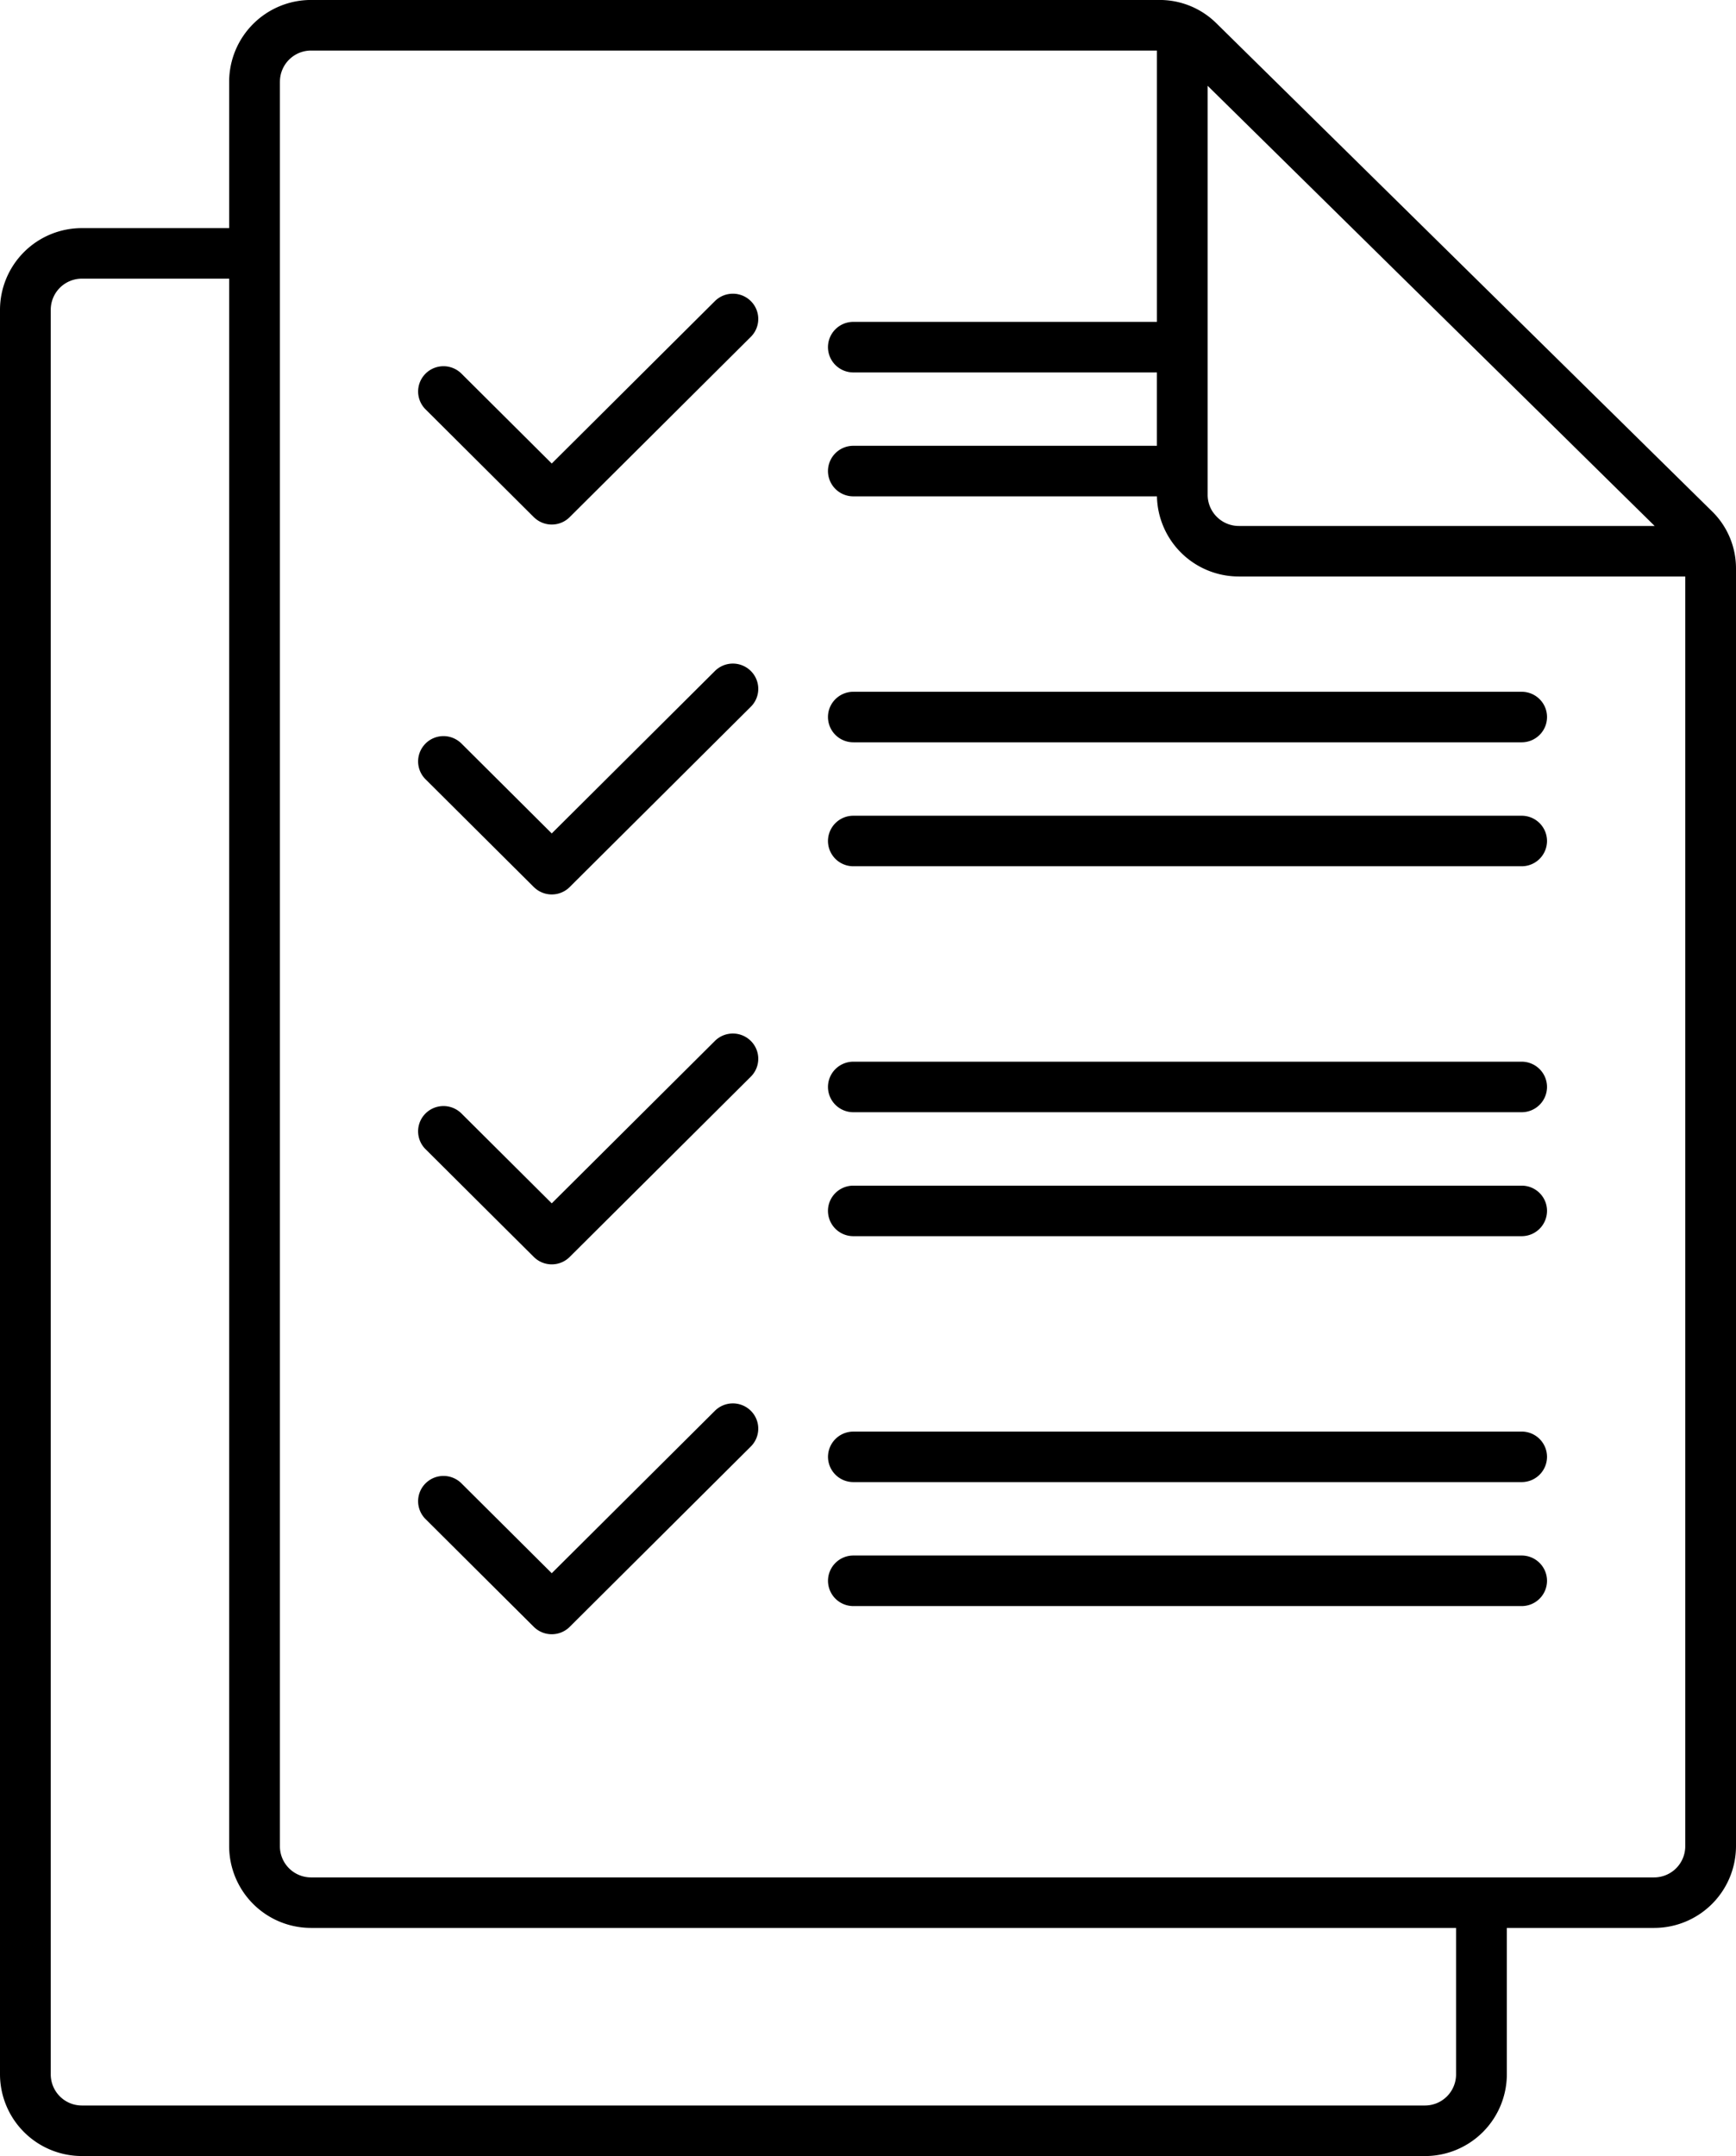 <svg viewBox="1031 880 57.984 71.995" height="71.995" width="57.984" xmlns="http://www.w3.org/2000/svg">
  <path fill-rule="evenodd" fill="rgba(0, 0, 0, 1)" d="M1040.35 882.725a1.04 1.04 0 0 1 1.041-1.037h28.251v9.06h-10.139a.846.846 0 0 0-.848.844.846.846 0 0 0 .848.844h10.138v2.45h-10.138a.846.846 0 0 0-.848.845.846.846 0 0 0 .848.843h10.14a2.733 2.733 0 0 0 2.736 2.676h14.91v42.403a1.04 1.04 0 0 1-1.043 1.037h-44.855a1.04 1.04 0 0 1-1.042-1.037v-58.928Zm38.242 69.27a2.735 2.735 0 0 0 2.738-2.725v-4.893h4.917a2.734 2.734 0 0 0 2.737-2.724V899a2.66 2.66 0 0 0 0-.023 2.663 2.663 0 0 0-.812-1.914l-16.534-16.276a2.691 2.691 0 0 0-1.904-.788 2.696 2.696 0 0 0-.021 0h-28.322a2.735 2.735 0 0 0-2.737 2.725v4.893h-4.917a2.734 2.734 0 0 0-2.737 2.724v58.928a2.735 2.735 0 0 0 2.737 2.725h44.855Zm-45.897-2.725v-58.928a1.04 1.04 0 0 1 1.042-1.037h4.917v52.348a2.735 2.735 0 0 0 2.738 2.724h38.242v4.894a1.04 1.04 0 0 1-1.042 1.036h-44.855a1.04 1.04 0 0 1-1.042-1.037Zm53.573-51.707h-13.89a1.041 1.041 0 0 1-1.041-1.037v-13.661l14.93 14.698Zm-27.613 6.38c0-.466.38-.843.848-.843h22.322c.468 0 .847.377.847.843 0 .467-.38.844-.847.844h-22.322a.846.846 0 0 1-.848-.844Zm.848 3.296a.846.846 0 0 0-.848.843.846.846 0 0 0 .848.844h22.322a.846.846 0 0 0 .847-.844.846.846 0 0 0-.847-.843h-22.322Zm0 8.213a.846.846 0 0 0-.848.844.846.846 0 0 0 .848.843h22.322a.846.846 0 0 0 .847-.843.846.846 0 0 0-.847-.844h-22.322Zm-.848 4.982c0-.466.38-.843.848-.843h22.322c.468 0 .847.377.847.843a.846.846 0 0 1-.847.844h-22.322a.846.846 0 0 1-.848-.844Zm.848 7.37a.846.846 0 0 0-.847.843.846.846 0 0 0 .847.843h22.322a.846.846 0 0 0 .847-.843.846.846 0 0 0-.847-.844h-22.322Zm0 4.138a.846.846 0 0 0-.847.844.846.846 0 0 0 .847.844h22.322a.846.846 0 0 0 .847-.844.846.846 0 0 0-.847-.844h-22.322Zm-14.518-26.336a.84.84 0 0 0 .229.416l3.616 3.598a.859.859 0 0 0 .04.037c.2.176.463.241.71.197a.845.845 0 0 0 .448-.234l6.05-6.02a.84.84 0 0 0 .229-.779.839.839 0 0 0-.229-.415.85.85 0 0 0-.751-.234.845.845 0 0 0-.448.234l-5.45 5.424-3.016-3.002a.859.859 0 0 0-.04-.037.85.85 0 0 0-1.16.037.859.859 0 0 0-.045.05.84.84 0 0 0-.183.728Zm.229-13.13a.857.857 0 0 0-.046.05.84.84 0 0 0 .046 1.143l3.616 3.6a.859.859 0 0 0 .04.036c.2.176.463.241.71.197a.845.845 0 0 0 .448-.234l6.05-6.02a.84.84 0 0 0 .229-.778.839.839 0 0 0-.229-.416.85.85 0 0 0-.751-.233.845.845 0 0 0-.448.233l-5.45 5.424-3.016-3.002a.859.859 0 0 0-.04-.037.85.85 0 0 0-.714-.196.845.845 0 0 0-.445.233Zm-.229 25.482a.839.839 0 0 0 .229.416l3.616 3.598a.859.859 0 0 0 .04.037c.2.176.463.241.71.197a.845.845 0 0 0 .448-.234l6.05-6.02a.84.84 0 0 0 .23-.773.838.838 0 0 0-.23-.42.85.85 0 0 0-.751-.234.845.845 0 0 0-.448.233l-5.45 5.424-3.016-3.001a.859.859 0 0 0-.04-.037.85.85 0 0 0-1.16.037.856.856 0 0 0-.044.047.84.84 0 0 0-.184.73Zm.229 11.574a.858.858 0 0 0-.045.048.84.84 0 0 0 .045 1.145l3.616 3.599a.859.859 0 0 0 .04.037c.2.175.463.24.71.196a.845.845 0 0 0 .448-.233l6.05-6.022a.857.857 0 0 0 .046-.05.84.84 0 0 0 .183-.727.839.839 0 0 0-.229-.416.86.86 0 0 0-.04-.037.85.85 0 0 0-1.159.037l-5.45 5.424-3.016-3.001a.85.85 0 0 0-.751-.234.845.845 0 0 0-.448.234Z"></path>
</svg>
